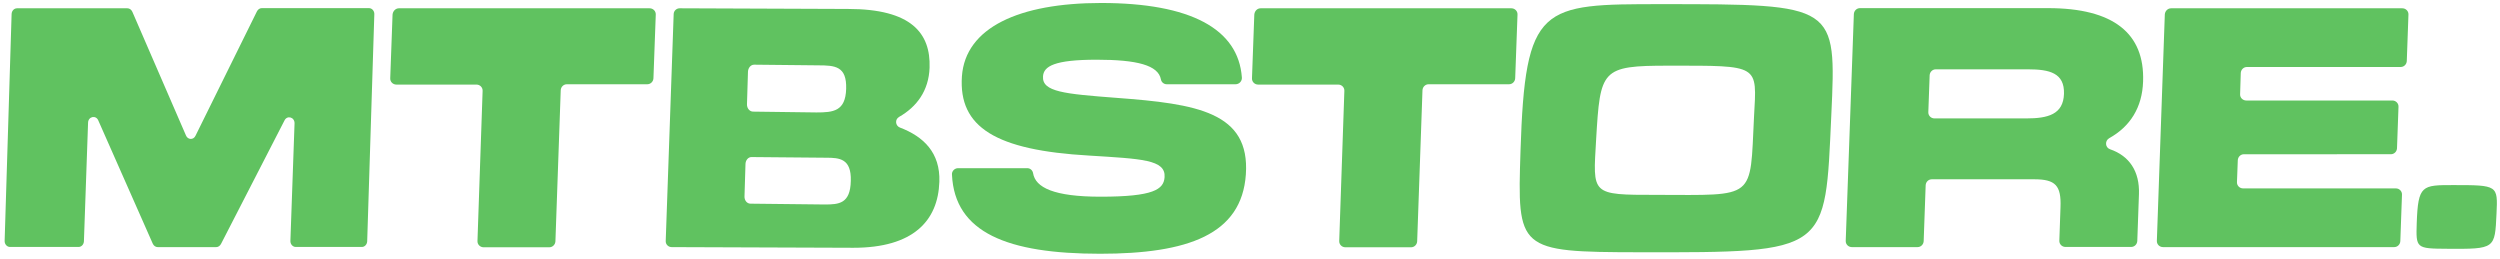 <svg xml:space="preserve" style="enable-background:new 0 0 1507.4 156;" viewBox="0 0 1507.4 156" y="0px" x="0px" xmlns:xlink="http://www.w3.org/1999/xlink" xmlns="http://www.w3.org/2000/svg" version="1.1">
<style type="text/css">
	.st0{fill:#FFFFFF;}
	.st1{fill:#FBB619;}
	.st2{opacity:0.95;fill:#251B00;}
	.st3{fill:none;stroke:#FFFFFF;stroke-width:3;stroke-miterlimit:10;}
	.st4{fill:#1F080B;}
	.st5{fill:none;}
	.st6{fill:none;stroke:#000000;stroke-miterlimit:10;}
	.st7{fill:#60C260;}
	.st8{fill:#092411;}
	.st9{opacity:0.7;fill:#FFFFFF;}
</style>
<g id="Layer_1">
</g>
<g id="Layer_2">
</g>
<g id="Layer_3">
</g>
<g id="Layer_4">
</g>
<g id="Layer_15">
</g>
<g id="Layer_5">
</g>
<g id="Layer_6">
</g>
<g id="Layer_7">
</g>
<g id="Layer_8">
</g>
<g id="Layer_9">
</g>
<g id="Layer_10">
</g>
<g id="Layer_11">
</g>
<g id="Layer_12">
</g>
<g id="Layer_13">
	<g>
		<path d="M577.7,101.4h41.7c1.8,0,3.2,1.3,3.5,3c1.4,8.7,12.6,14.2,40.7,14.2c32,0,38.1-4.4,38.6-11.8
			c0.7-10.6-13.8-11-45.5-13c-56.2-3.2-78.8-17-76.7-47.8c2.1-29.4,34.5-44.2,83.9-44.2c53.9,0,82.8,15.6,84.9,44.9
			c0.2,2.2-1.6,4.1-3.8,4.1h-41.5c-1.7,0-3.2-1.2-3.5-2.9c-1.6-8.6-14.4-11.9-38.8-11.9c-25.6,0-31.9,4-32.3,10
			c-0.7,9.4,12.9,10.6,44.3,13c48.5,3.6,80.6,8.6,78,46.2c-2.5,36.2-34.9,47.8-87.9,47.8c-55.8,0-87.7-12.7-89.3-47.7
			C573.8,103.2,575.6,101.4,577.7,101.4z" class="st7"></path>
		<path d="M760.1,5h151.2c2.1,0,3.8,1.7,3.7,3.8l-1.4,38.4c-0.1,2-1.7,3.6-3.7,3.6h-48.5c-2,0-3.6,1.6-3.7,3.6
			l-3.2,91.1c-0.1,2-1.7,3.6-3.7,3.6h-39.6c-2.1,0-3.8-1.7-3.7-3.8l3.1-90.5c0.1-2.1-1.6-3.8-3.7-3.8h-48.3c-2.1,0-3.8-1.7-3.7-3.8
			l1.4-38.4C756.5,6.6,758.1,5,760.1,5z" class="st7"></path>
		<path d="M1117.8,8.5c0.1-2,1.7-3.6,3.7-3.6h113.4c39.4,0,58.3,15.2,57.3,44.2c-0.5,15.7-7.8,27.2-20.4,34.2
			c-2.8,1.6-2.5,5.7,0.5,6.7c11.6,4,17.9,13.3,17.4,27.1l-1,28.2c-0.1,2-1.7,3.6-3.7,3.6h-39.6c-2.1,0-3.8-1.7-3.7-3.8l0.7-20.2
			c0.5-13-3-16.8-15.8-16.8h-61.8c-2,0-3.6,1.6-3.7,3.6l-1.2,33.7c-0.1,2-1.7,3.6-3.7,3.6h-39.6c-2.1,0-3.8-1.7-3.7-3.8L1117.8,8.5z
			 M1221.8,71.4c13,0,22.3-2.4,22.7-14.8c0.4-12.6-8.7-14.8-21.7-14.8h-55.6c-2,0-3.6,1.6-3.7,3.6l-0.8,22.2
			c-0.1,2.1,1.6,3.8,3.7,3.8H1221.8z" class="st7"></path>
		<path d="M1309.1,5h139.4c2.1,0,3.8,1.7,3.7,3.8l-1,28c-0.1,2-1.7,3.6-3.7,3.6h-92.7c-2,0-3.6,1.6-3.7,3.6l-0.4,12.8
			c-0.1,2.1,1.6,3.8,3.7,3.8h88.1c2.1,0,3.8,1.7,3.7,3.8l-0.9,25c-0.1,2-1.7,3.6-3.7,3.6H1353c-2,0-3.6,1.6-3.7,3.6l-0.5,13.2
			c-0.1,2.1,1.6,3.8,3.7,3.8h92.1c2.1,0,3.8,1.7,3.7,3.8l-1,28c-0.1,2-1.7,3.6-3.7,3.6h-139.4c-2.1,0-3.8-1.7-3.7-3.8l4.8-136.6
			C1305.5,6.6,1307.1,5,1309.1,5z" class="st7"></path>
		<g>
			<path d="M1104.2,69.5c3.1-66.8,3.2-67-102.2-67c-72.9,0-82.4,0-85.2,88.7c-1.9,59.5-1.9,60.8,71.8,60.9
				C1103.3,152.3,1100.4,152.1,1104.2,69.5z M998.8,117.5c-39.9,0-38.3,0-36.4-33.4c2.5-42.2,3-44.5,43.6-44.5
				c55.5,0,53.3-0.9,51.6,30.9C1055.1,120.7,1059.2,117.6,998.8,117.5z" class="st7"></path>
		</g>
		<g>
			<path d="M1505.3,128.8c0.8-17.1,0.8-17.2-26.2-17.2c-18.7,0-21.1,0-21.9,22.8c-0.5,15.3-0.5,15.5,18.4,15.6
				C1504.6,150.2,1504.3,150,1505.3,128.8z" class="st7"></path>
		</g>
		<path d="M10.3,5h66.5c1.3,0,2.4,0.8,3,2.1l32.3,74.5c1.1,2.8,4.6,2.9,5.8,0.2l37-74.9c0.6-1.2,1.7-2,2.9-2h64.7
			c1.8,0,3.3,1.7,3.2,3.7l-4.3,136.9c-0.1,1.9-1.5,3.4-3.2,3.4h-39.9c-1.8,0-3.3-1.7-3.2-3.7l2.5-70.8c0.1-3.8-4.5-5.1-6.1-1.7
			L133.3,147c-0.6,1.2-1.7,2-2.9,2H95.1c-1.3,0-2.4-0.8-3-2.1L59.3,72.7c-1.4-3.5-6.1-2.5-6.2,1.3l-2.5,71.5
			c-0.1,1.9-1.5,3.4-3.2,3.4H6c-1.8,0-3.3-1.7-3.2-3.7L7,8.4C7.1,6.5,8.5,5,10.3,5z" class="st7"></path>
		<path d="M406.2,8.4c0.1-1.9,1.7-3.4,3.6-3.4l101.6,0.4c38.1,0,49.8,14.6,49.1,35.4c-0.5,13.9-7.7,23.6-18.4,29.7
			c-2.6,1.5-2.3,5.3,0.5,6.4c14.2,5.4,24.4,15.1,23.8,32.7c-0.8,23.6-15.8,39.8-51.8,39.8L405,149c-2.1,0-3.7-1.7-3.6-3.7L406.2,8.4
			z M497.3,123.3c8.6,0,15.4-0.5,15.7-14.2c0.4-13.5-6.8-14-14.9-14l-45-0.4c-1.9,0-3.5,1.8-3.6,4.1l-0.6,19.6
			c-0.1,2.4,1.5,4.4,3.6,4.4L497.3,123.3z M492.3,67.8c10.1,0,17.5-0.7,17.9-14.2c0.4-13.7-6.6-14.2-17-14.2l-38.5-0.4
			c-2,0-3.6,1.9-3.7,4.2l-0.6,19.6c-0.1,2.5,1.6,4.5,3.7,4.5L492.3,67.8z" class="st7"></path>
		<path d="M240.5,5h151.2c2.1,0,3.8,1.7,3.7,3.8L394,47.2c-0.1,2-1.7,3.6-3.7,3.6h-48.5c-2,0-3.6,1.6-3.7,3.6l-3.2,91.1
			c-0.1,2-1.7,3.6-3.7,3.6h-39.6c-2.1,0-3.8-1.7-3.7-3.8l3.1-90.5c0.1-2.1-1.6-3.8-3.7-3.8h-48.3c-2.1,0-3.8-1.7-3.7-3.8l1.4-38.4
			C236.9,6.6,238.6,5,240.5,5z" class="st7"></path>
	</g>
</g>
<g id="Layer_14">
</g>
</svg>
